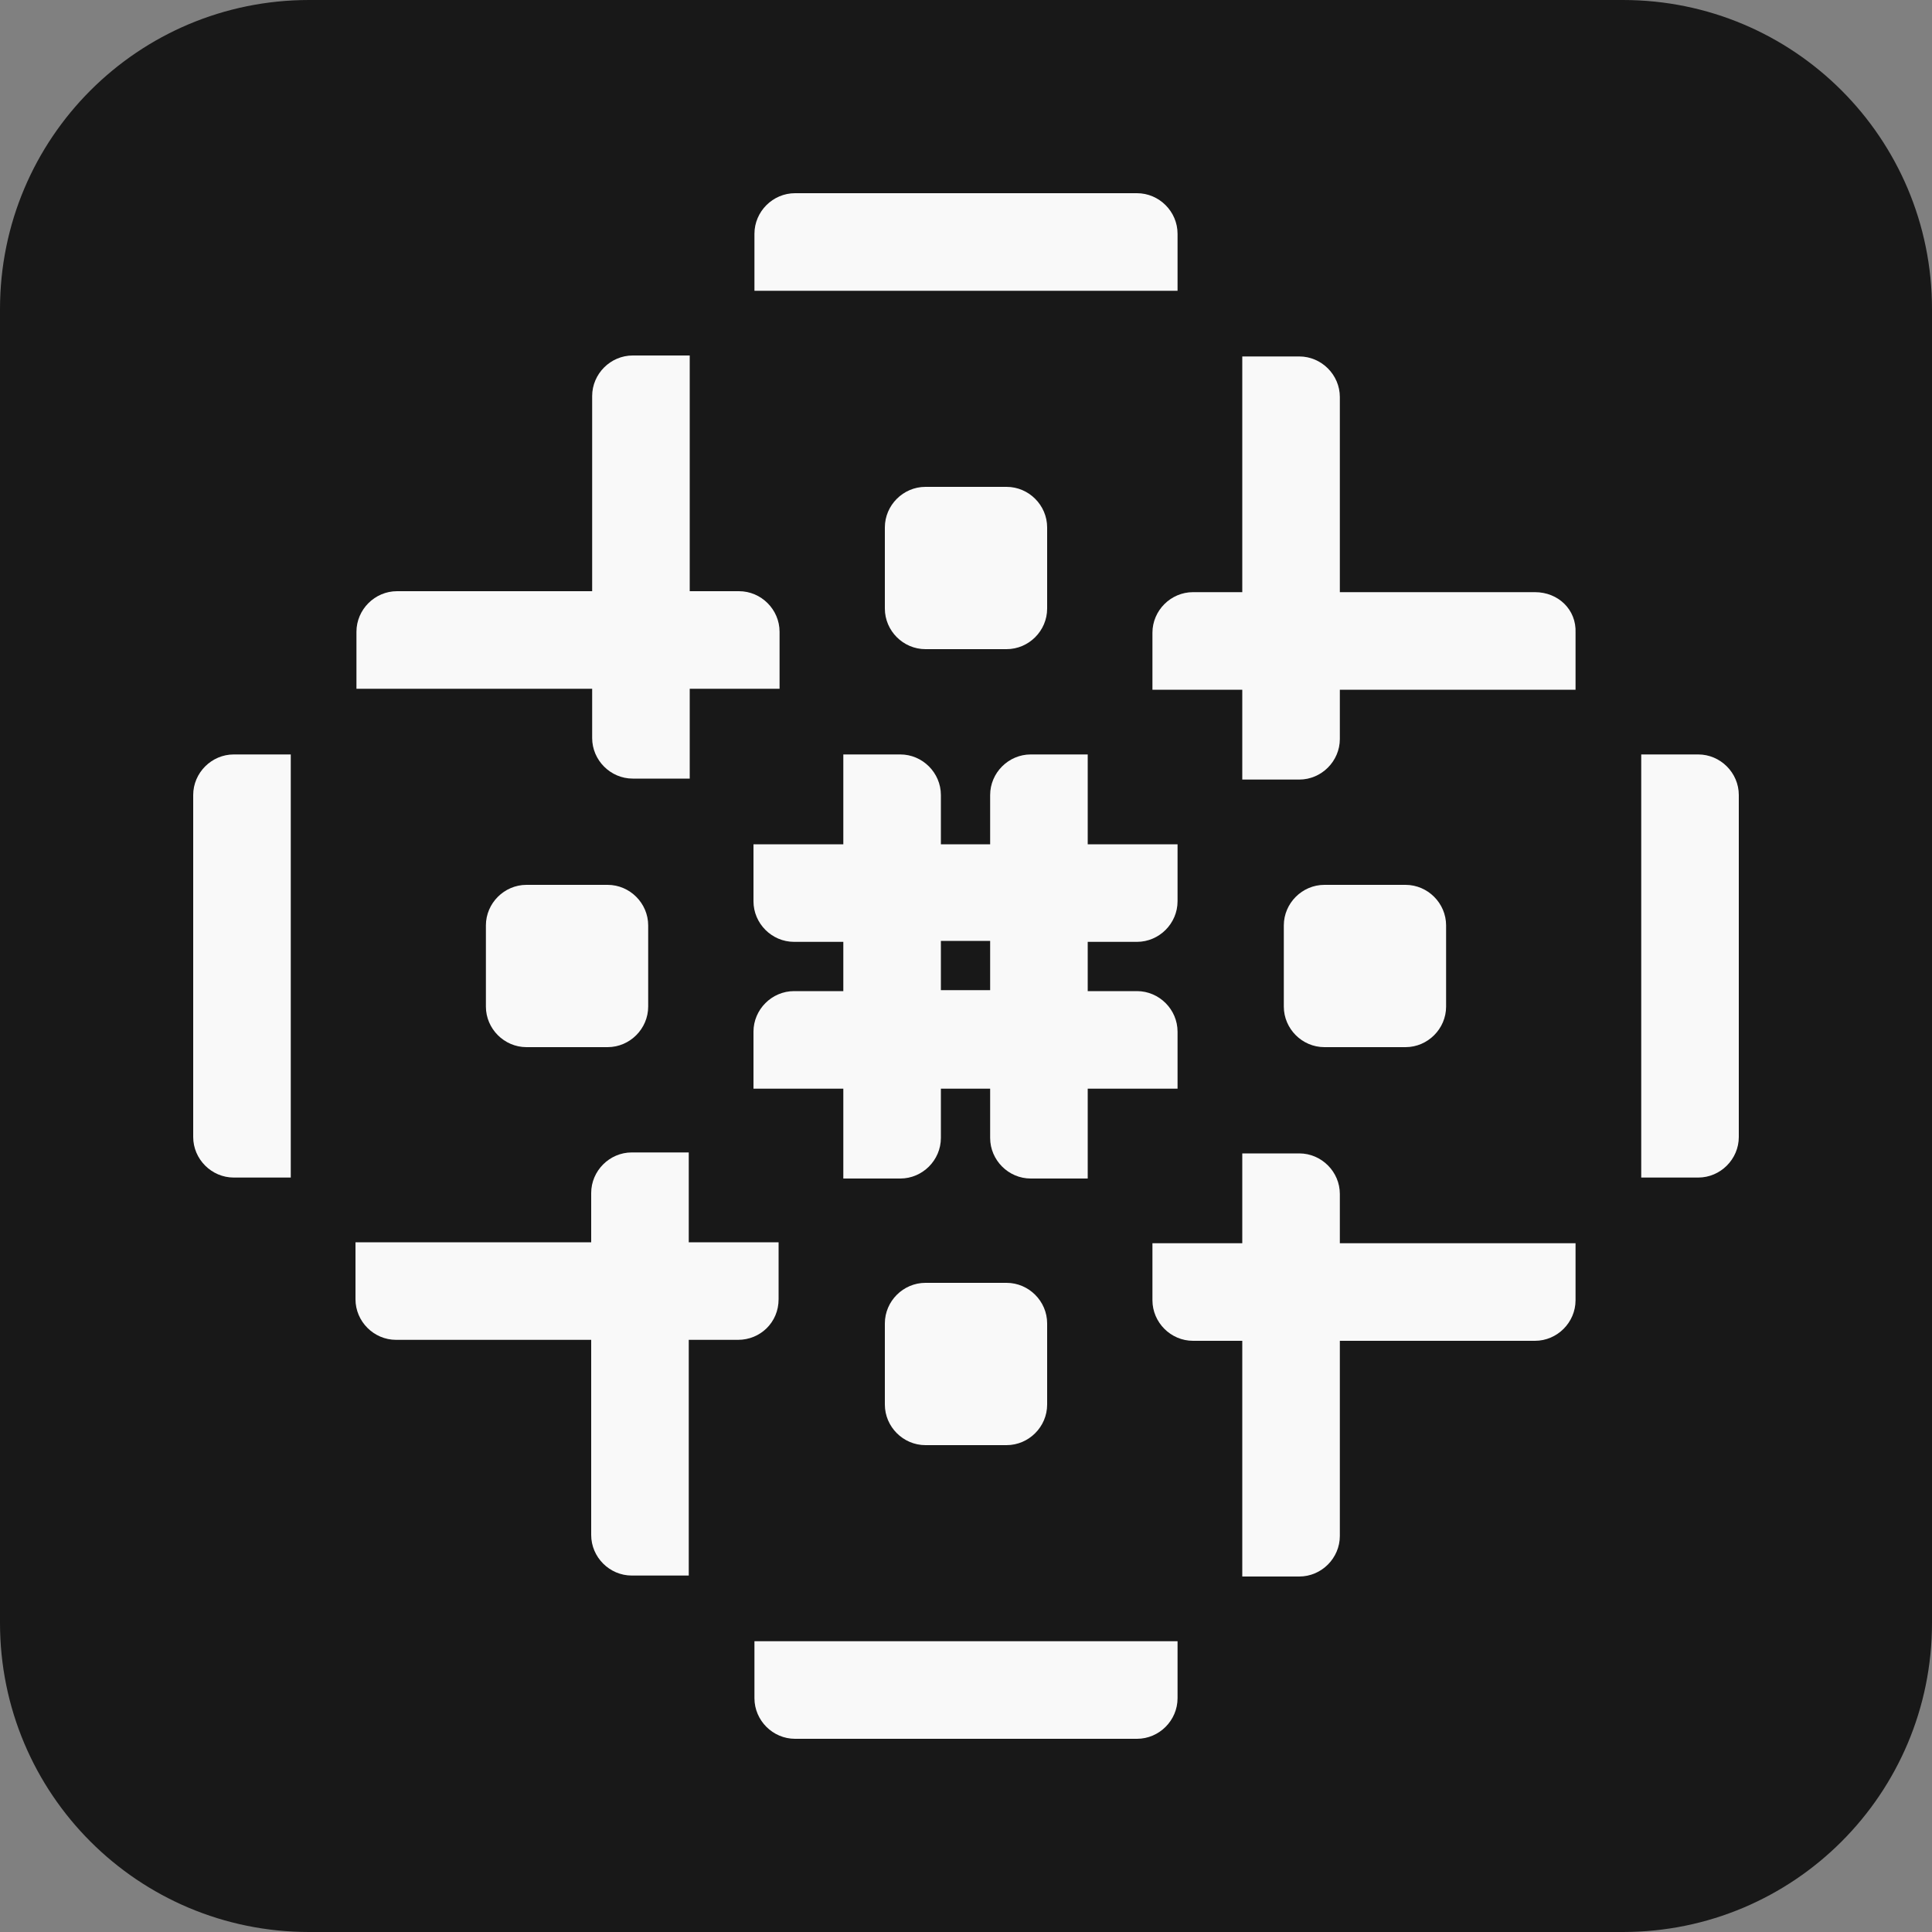<?xml version="1.0" encoding="utf-8"?>
<!-- Generator: Adobe Illustrator 24.2.0, SVG Export Plug-In . SVG Version: 6.00 Build 0)  -->
<svg version="1.1" id="Layer_2" xmlns="http://www.w3.org/2000/svg" xmlns:xlink="http://www.w3.org/1999/xlink" x="0px" y="0px"
	 viewBox="0 0 200 200" style="enable-background:new 0 0 200 200;" xml:space="preserve">
<rect x="0" y="0" width="200" height="200" fill="#808080" stroke="none"/>
<style type="text/css">
	.st0{fill:#181818;}
	.st1{fill:#F9F9F9;}
</style>
<path class="st0" d="M168,200H32c-17.7,0-32-14.3-32-32V32C0,14.3,14.3,0,32,0h136c17.7,0,32,14.3,32,32v136
	C200,185.7,185.7,200,168,200z"/>
<g>
	<path class="st1" d="M20,82.3v35.4c0,2.3,1.9,4.2,4.2,4.2h5.9V78.1h-5.9C21.9,78.1,20,80,20,82.3z"/>
	<path class="st1" d="M80.6,134.5v-5.9h-9.3v-9.3h-5.9c-2.3,0-4.2,1.9-4.2,4.2v5.1H36.8v5.9c0,2.3,1.9,4.2,4.2,4.2h20.2v20.2
		c0,2.3,1.9,4.2,4.2,4.2h5.9v-24.4h5.1C78.7,138.7,80.6,136.9,80.6,134.5z"/>
	<path class="st1" d="M54.5,91.6c-2.3,0-4.2,1.9-4.2,4.2v8.4c0,2.3,1.9,4.2,4.2,4.2h8.4c2.3,0,4.2-1.9,4.2-4.2v-8.4
		c0-2.3-1.9-4.2-4.2-4.2H54.5z"/>
	<path class="st1" d="M158.9,61.3h-20.2V41.1c0-2.3-1.9-4.2-4.2-4.2h-5.9v24.4h-5.1c-2.3,0-4.2,1.9-4.2,4.2v5.9h9.3v9.3h5.9
		c2.3,0,4.2-1.9,4.2-4.2v-5.1h24.4v-5.9C163.2,63.1,161.3,61.3,158.9,61.3z"/>
	<path class="st1" d="M175.8,78.1h-5.9v43.8h5.9c2.3,0,4.2-1.9,4.2-4.2V82.3C180,80,178.1,78.1,175.8,78.1z"/>
	<path class="st1" d="M106.7,78.1c-2.3,0-4.2,1.9-4.2,4.2v5.1h-5.1v-5.1c0-2.3-1.9-4.2-4.2-4.2h-5.9v9.3h-9.3v5.9
		c0,2.3,1.9,4.2,4.2,4.2h5.1v5.1h-5.1c-2.3,0-4.2,1.9-4.2,4.2v5.9h9.3v9.3h5.9c2.3,0,4.2-1.9,4.2-4.2v-5.1h5.1v5.1
		c0,2.3,1.9,4.2,4.2,4.2h5.9v-9.3h9.3v-5.9c0-2.3-1.9-4.2-4.2-4.2h-5.1v-5.1h5.1c2.3,0,4.2-1.9,4.2-4.2v-5.9h-9.3v-9.3H106.7z
		 M102.5,102.5h-5.1v-5.1h5.1V102.5z"/>
	<path class="st1" d="M145.5,108.4c2.3,0,4.2-1.9,4.2-4.2v-8.4c0-2.3-1.9-4.2-4.2-4.2h-8.4c-2.3,0-4.2,1.9-4.2,4.2v8.4
		c0,2.3,1.9,4.2,4.2,4.2H145.5z"/>
	<path class="st1" d="M121.9,24.2c0-2.3-1.9-4.2-4.2-4.2H82.3c-2.3,0-4.2,1.9-4.2,4.2v5.9h43.8V24.2z"/>
	<path class="st1" d="M61.3,76.4c0,2.3,1.9,4.2,4.2,4.2h5.9v-9.3h9.3v-5.9c0-2.3-1.9-4.2-4.2-4.2h-5.1V36.8h-5.9
		c-2.3,0-4.2,1.9-4.2,4.2v20.2H41.1c-2.3,0-4.2,1.9-4.2,4.2v5.9h24.4V76.4z"/>
	<path class="st1" d="M104.2,67.2c2.3,0,4.2-1.9,4.2-4.2v-8.4c0-2.3-1.9-4.2-4.2-4.2h-8.4c-2.3,0-4.2,1.9-4.2,4.2v8.4
		c0,2.3,1.9,4.2,4.2,4.2H104.2z"/>
	<path class="st1" d="M78.1,175.8c0,2.3,1.9,4.2,4.2,4.2h35.4c2.3,0,4.2-1.9,4.2-4.2v-5.9H78.1V175.8z"/>
	<path class="st1" d="M138.7,123.6c0-2.3-1.9-4.2-4.2-4.2h-5.9v9.3h-9.3v5.9c0,2.3,1.9,4.2,4.2,4.2h5.1v24.4h5.9
		c2.3,0,4.2-1.9,4.2-4.2v-20.2h20.2c2.3,0,4.2-1.9,4.2-4.2v-5.9h-24.4V123.6z"/>
	<path class="st1" d="M95.8,132.8c-2.3,0-4.2,1.9-4.2,4.2v8.4c0,2.3,1.9,4.2,4.2,4.2h8.4c2.3,0,4.2-1.9,4.2-4.2v-8.4
		c0-2.3-1.9-4.2-4.2-4.2H95.8z"/>
</g>
</svg>
